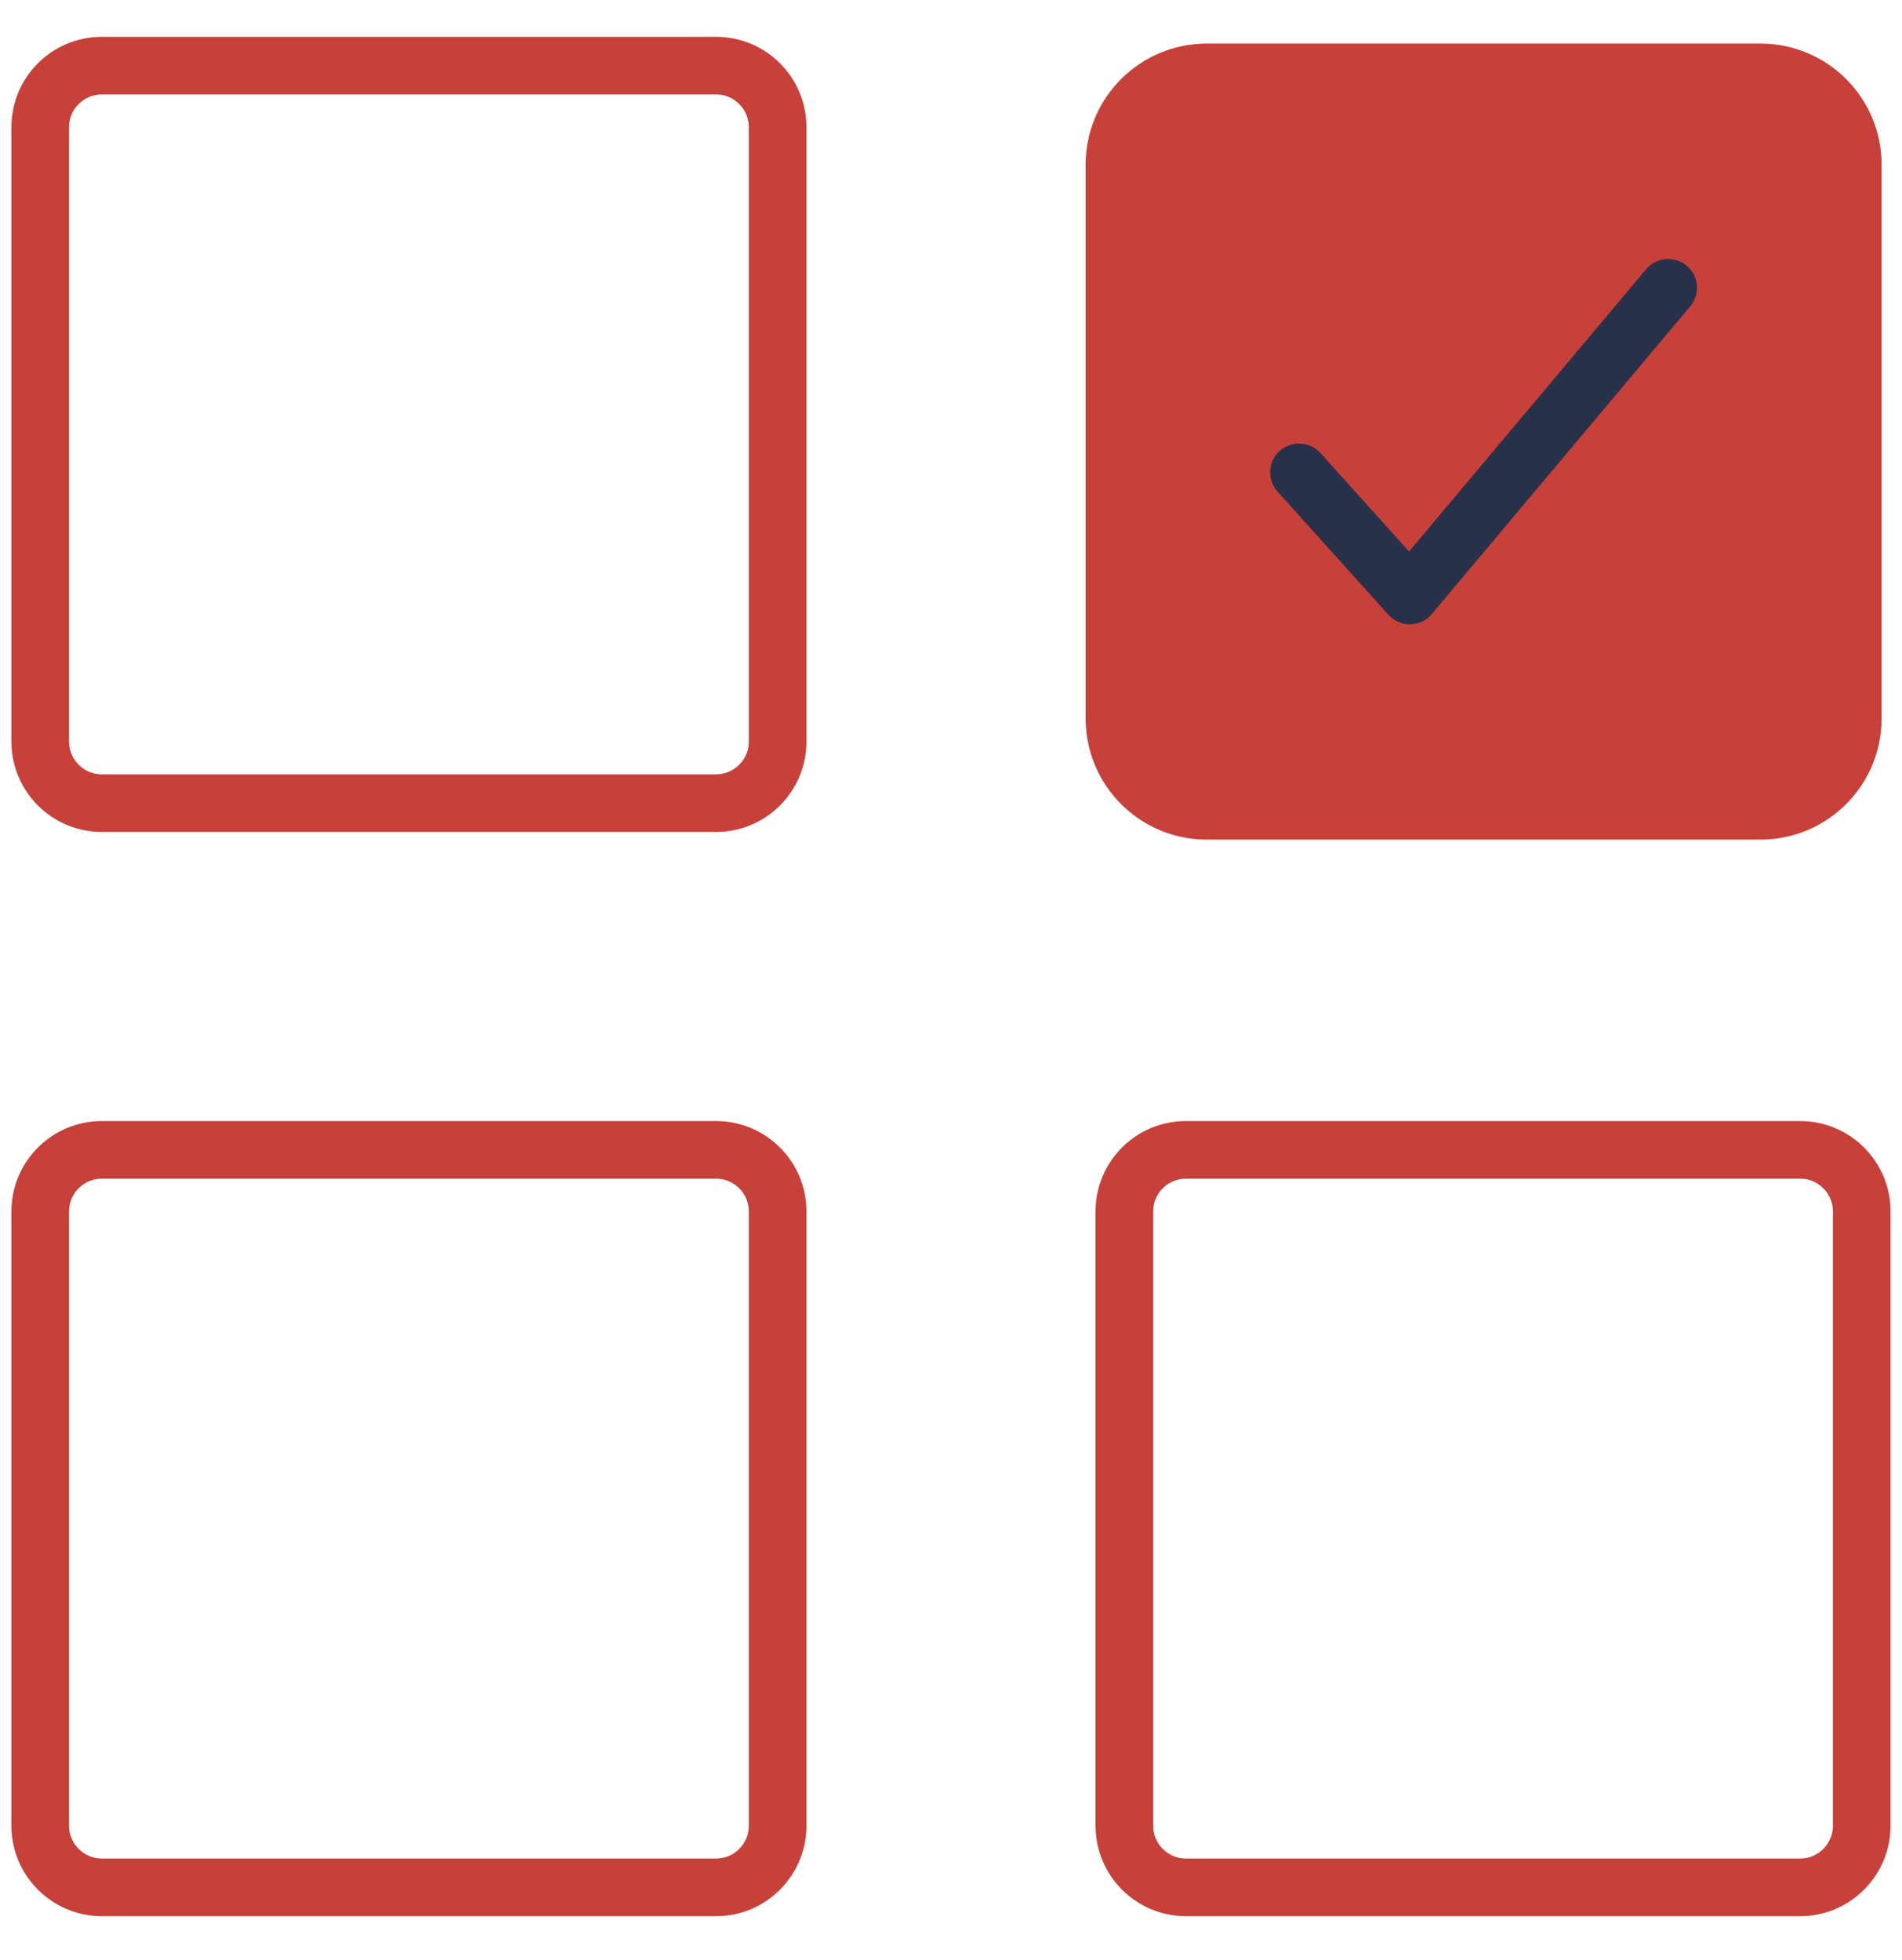 <svg width="33" height="34" viewBox="0 0 33 34" fill="none" xmlns="http://www.w3.org/2000/svg">
<path d="M1.766 1.139H12.425C13.014 1.139 13.492 1.617 13.492 2.207V12.866C13.492 13.455 13.014 13.933 12.425 13.933H1.766C1.176 13.933 0.699 13.455 0.698 12.866V2.207C0.698 1.617 1.176 1.139 1.766 1.139Z" stroke="#C74039" stroke-miterlimit="1.414" stroke-linecap="round"/>
<path d="M1.766 19.949H12.425C13.014 19.949 13.492 20.427 13.492 21.016V31.675C13.492 32.264 13.014 32.742 12.425 32.743H1.766C1.177 32.742 0.699 32.264 0.698 31.675V21.016C0.699 20.427 1.176 19.949 1.766 19.949Z" stroke="#C74039" stroke-miterlimit="1.414" stroke-linecap="round"/>
<path d="M20.575 19.949H31.234C31.823 19.949 32.301 20.427 32.301 21.016V31.675C32.301 32.264 31.823 32.742 31.234 32.743H20.575C19.986 32.742 19.508 32.264 19.508 31.675V21.016C19.508 20.427 19.985 19.949 20.575 19.949Z" stroke="#C74039" stroke-miterlimit="1.414" stroke-linecap="round"/>
<path d="M30.545 1.256H20.937C20.053 1.256 19.336 1.973 19.336 2.857V12.465C19.336 13.349 20.053 14.066 20.937 14.066H30.545C31.429 14.066 32.146 13.349 32.146 12.465V2.857C32.146 1.973 31.429 1.256 30.545 1.256Z" fill="#C74039" stroke="#C74039" stroke-linejoin="round"/>
<path d="M28.943 4.993L24.46 10.33L22.538 8.195" stroke="#28314A" stroke-linecap="round" stroke-linejoin="round"/>
</svg>
